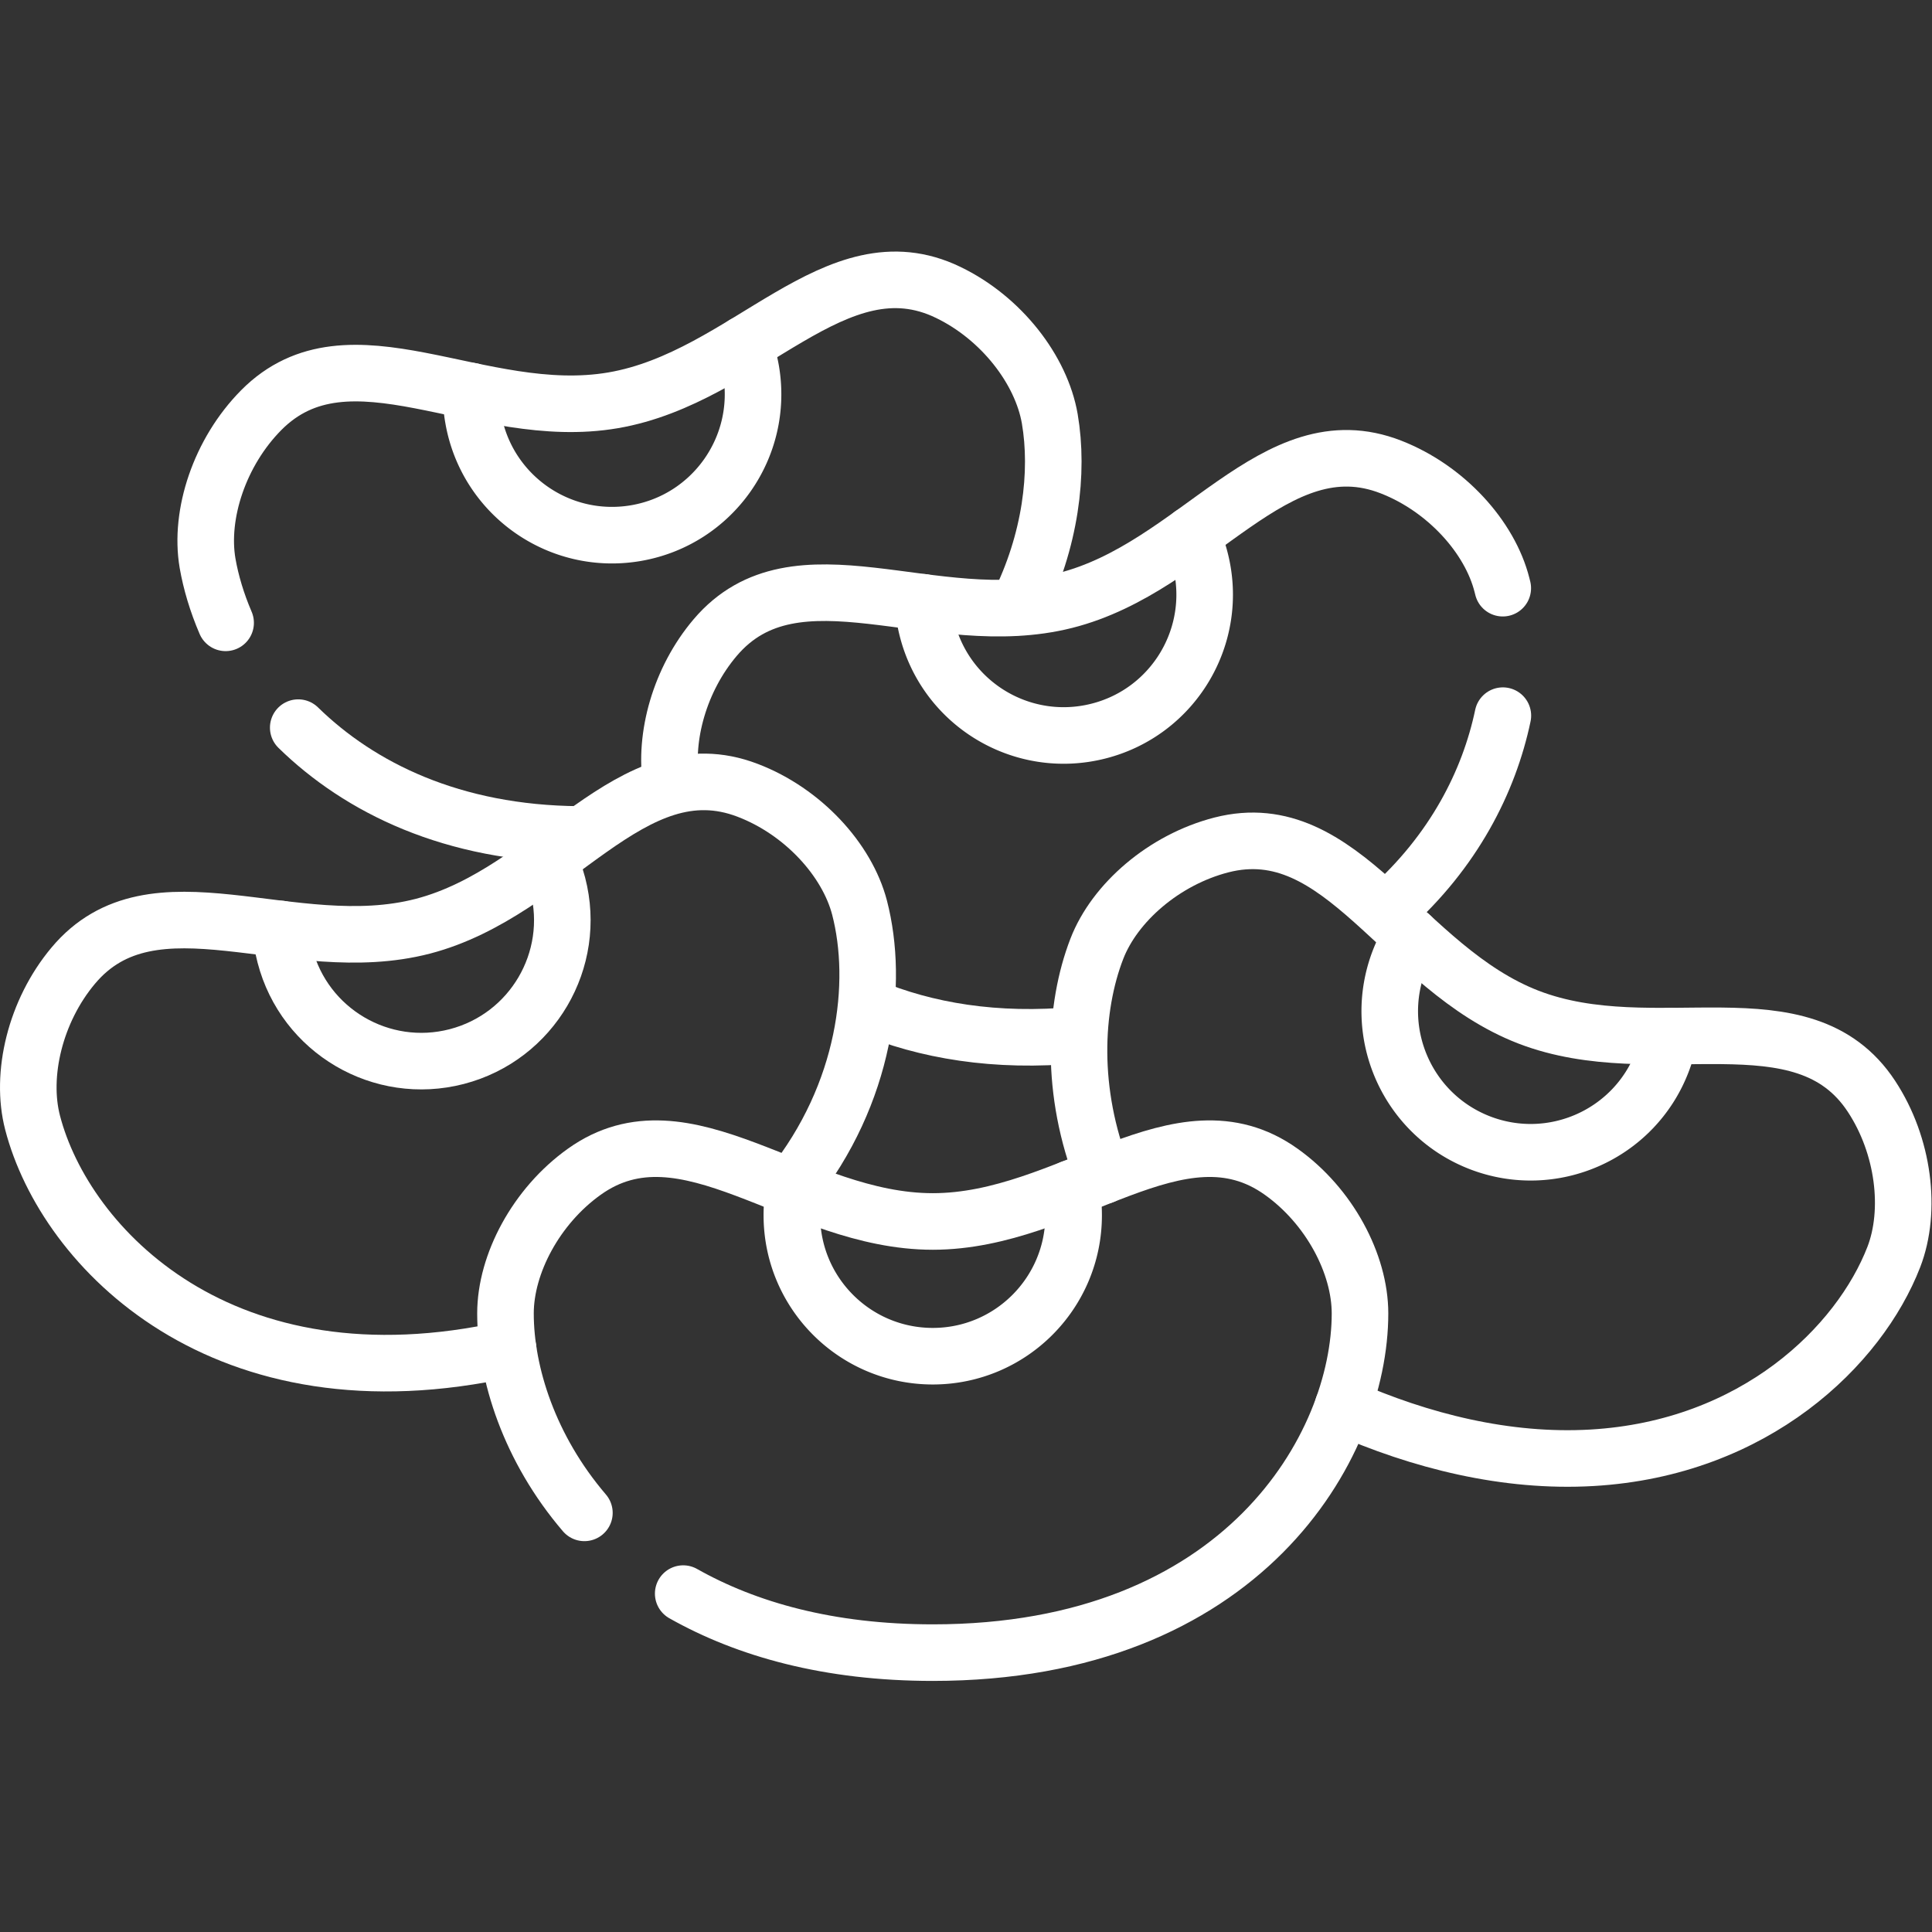 <svg xmlns="http://www.w3.org/2000/svg" xmlns:xlink="http://www.w3.org/1999/xlink" width="512" height="512" x="0" y="0" viewBox="0 0 682.667 682.667" style="enable-background:new 0 0 512 512" xml:space="preserve" class=""><rect x="0" y="0" width="682.667" height="682.667" fill="#333333" stroke="none"/>  <g>    <defs>      <clipPath id="a">        <path d="M0 512h512V0H0Z" fill="#ffffff" opacity="1" data-original="#000000" class=""></path>      </clipPath>    </defs>    <g clip-path="url(#a)" transform="matrix(1.333 0 0 -1.333 0 682.667)">      <path d="M0 0c-14.57 17.035-20.919 36.963-20.919 52.864 0 13.125 8.135 28.461 20.891 37.56 26.986 19.275 56.381-13.181 92.381-13.181 35.971 0 65.366 32.456 92.352 13.181 12.784-9.099 20.891-24.435 20.891-37.56 0-35.177-31.039-89.913-113.243-89.913-27.553 0-49.352 6.151-66.161 15.647" style="stroke-width:14.995;stroke-linecap:round;stroke-linejoin:round;stroke-miterlimit:10;stroke-dasharray:none;stroke-opacity:1" transform="translate(154.91 111.103)" fill="none" stroke="#ffffff" stroke-width="14.995" stroke-linecap="round" stroke-linejoin="round" stroke-miterlimit="10" stroke-dasharray="none" stroke-opacity="" data-original="#000000" opacity="1"></path>      <path d="M0 0c-2.325 5.414-3.912 10.771-4.791 15.816-2.211 12.955 3.203 29.423 14.23 40.564 23.357 23.556 57.798-3.486 93.288 2.607 35.461 6.067 58.96 43.059 88.809 28.602 14.116-6.803 24.69-20.551 26.929-33.506 2.41-14.116.312-32.343-8.532-49.917M93.741-56.098c-33.619.227-58.195 12.387-74.494 28.318" style="stroke-width:14.995;stroke-linecap:round;stroke-linejoin:round;stroke-miterlimit:10;stroke-dasharray:none;stroke-opacity:1" transform="translate(59.808 347.03)" fill="none" stroke="#ffffff" stroke-width="14.995" stroke-linecap="round" stroke-linejoin="round" stroke-miterlimit="10" stroke-dasharray="none" stroke-opacity="" data-original="#000000" opacity="1"></path>      <path d="M0 0c-21.827-2.068-40.337 1.162-55.559 7.512m168.264 77.131c-3.657-17.405-12.983-35.944-30.387-51.42m-190.062 33.533c-1.956 12.303 2.267 27.525 11.65 38.58 21.458 25.284 57.911 1.019 92.806 9.836 34.894 8.787 55.445 47.451 86.343 35.376 14.598-5.698 26.22-18.568 29.423-31.322.057-.255.142-.538.199-.794" style="stroke-width:14.995;stroke-linecap:round;stroke-linejoin:round;stroke-miterlimit:10;stroke-dasharray:none;stroke-opacity:1" transform="translate(285.671 237.782)" fill="none" stroke="#ffffff" stroke-width="14.995" stroke-linecap="round" stroke-linejoin="round" stroke-miterlimit="10" stroke-dasharray="none" stroke-opacity="" data-original="#000000" opacity="1"></path>      <path d="M0 0c-8.788 22.252-7.71 44.532-1.672 60.151 4.734 12.246 17.829 23.613 33.023 27.525 32.116 8.219 47.82-32.656 81.382-45.638 33.59-12.955 72.708 6.718 90.935-21.005 8.618-13.097 10.659-30.302 5.925-42.577-9.128-23.555-36.794-50.738-80.05-53.233-22.592-1.304-45.411 4.394-65.991 13.521" style="stroke-width:14.995;stroke-linecap:round;stroke-linejoin:round;stroke-miterlimit:10;stroke-dasharray:none;stroke-opacity:1" transform="translate(292.418 200.478)" fill="none" stroke="#ffffff" stroke-width="14.995" stroke-linecap="round" stroke-linejoin="round" stroke-miterlimit="10" stroke-dasharray="none" stroke-opacity="" data-original="#000000" opacity="1"></path>      <path d="M0 0c-75.656-16.864-117.439 26.816-126.056 59.982-3.317 12.727.68 29.593 10.743 41.612 21.26 25.455 57.883 1.446 92.721 10.488 34.809 9.071 55.105 47.877 86.06 36.029 14.654-5.585 26.362-18.397 29.678-31.096 5.187-19.984 1.729-49.211-18.113-74.098" style="stroke-width:14.995;stroke-linecap:round;stroke-linejoin:round;stroke-miterlimit:10;stroke-dasharray:none;stroke-opacity:1" transform="translate(134.699 154.528)" fill="none" stroke="#ffffff" stroke-width="14.995" stroke-linecap="round" stroke-linejoin="round" stroke-miterlimit="10" stroke-dasharray="none" stroke-opacity="" data-original="#000000" opacity="1"></path>      <path d="M0 0a36.668 36.668 0 0 1-.68-7.115c0-20.636 16.724-37.36 37.361-37.36 20.607 0 37.332 16.724 37.332 37.36 0 2.438-.227 4.819-.652 7.115" style="stroke-width:14.995;stroke-linecap:round;stroke-linejoin:round;stroke-miterlimit:10;stroke-dasharray:none;stroke-opacity:1" transform="translate(210.582 197.106)" fill="none" stroke="#ffffff" stroke-width="14.995" stroke-linecap="round" stroke-linejoin="round" stroke-miterlimit="10" stroke-dasharray="none" stroke-opacity="" data-original="#000000" opacity="1"></path>      <path d="M0 0a35.993 35.993 0 0 1 .539-7.143c3.486-20.324 22.79-33.988 43.143-30.501C64.006-34.157 77.669-14.854 74.183 5.5a39.115 39.115 0 0 1-1.871 6.888" style="stroke-width:14.995;stroke-linecap:round;stroke-linejoin:round;stroke-miterlimit:10;stroke-dasharray:none;stroke-opacity:1" transform="translate(124.89 408.455)" fill="none" stroke="#ffffff" stroke-width="14.995" stroke-linecap="round" stroke-linejoin="round" stroke-miterlimit="10" stroke-dasharray="none" stroke-opacity="" data-original="#000000" opacity="1"></path>      <path d="M0 0c.142-2.352.51-4.733 1.105-7.086 5.046-20.013 25.342-32.117 45.354-27.07C66.472-29.111 78.576-8.815 73.53 11.196a37.942 37.942 0 0 1-2.381 6.746" style="stroke-width:14.995;stroke-linecap:round;stroke-linejoin:round;stroke-miterlimit:10;stroke-dasharray:none;stroke-opacity:1" transform="translate(244.654 352.472)" fill="none" stroke="#ffffff" stroke-width="14.995" stroke-linecap="round" stroke-linejoin="round" stroke-miterlimit="10" stroke-dasharray="none" stroke-opacity="" data-original="#000000" opacity="1"></path>      <path d="M0 0a37.292 37.292 0 0 1-3.203-6.378c-7.427-19.247 2.126-40.876 21.373-48.33 19.247-7.428 40.875 2.125 48.302 21.372a38.571 38.571 0 0 1 1.956 6.889" style="stroke-width:14.995;stroke-linecap:round;stroke-linejoin:round;stroke-miterlimit:10;stroke-dasharray:none;stroke-opacity:1" transform="translate(374.112 263.918)" fill="none" stroke="#ffffff" stroke-width="14.995" stroke-linecap="round" stroke-linejoin="round" stroke-miterlimit="10" stroke-dasharray="none" stroke-opacity="" data-original="#000000" opacity="1"></path>      <path d="M0 0c.142-2.353.51-4.704 1.134-7.058C6.321-27.042 26.73-39.004 46.686-33.816 66.642-28.629 78.633-8.22 73.445 11.736c-.623 2.353-1.445 4.62-2.466 6.718" style="stroke-width:14.995;stroke-linecap:round;stroke-linejoin:round;stroke-miterlimit:10;stroke-dasharray:none;stroke-opacity:1" transform="translate(74.406 265.873)" fill="none" stroke="#ffffff" stroke-width="14.995" stroke-linecap="round" stroke-linejoin="round" stroke-miterlimit="10" stroke-dasharray="none" stroke-opacity="" data-original="#000000" opacity="1"></path>    </g>  </g></svg>